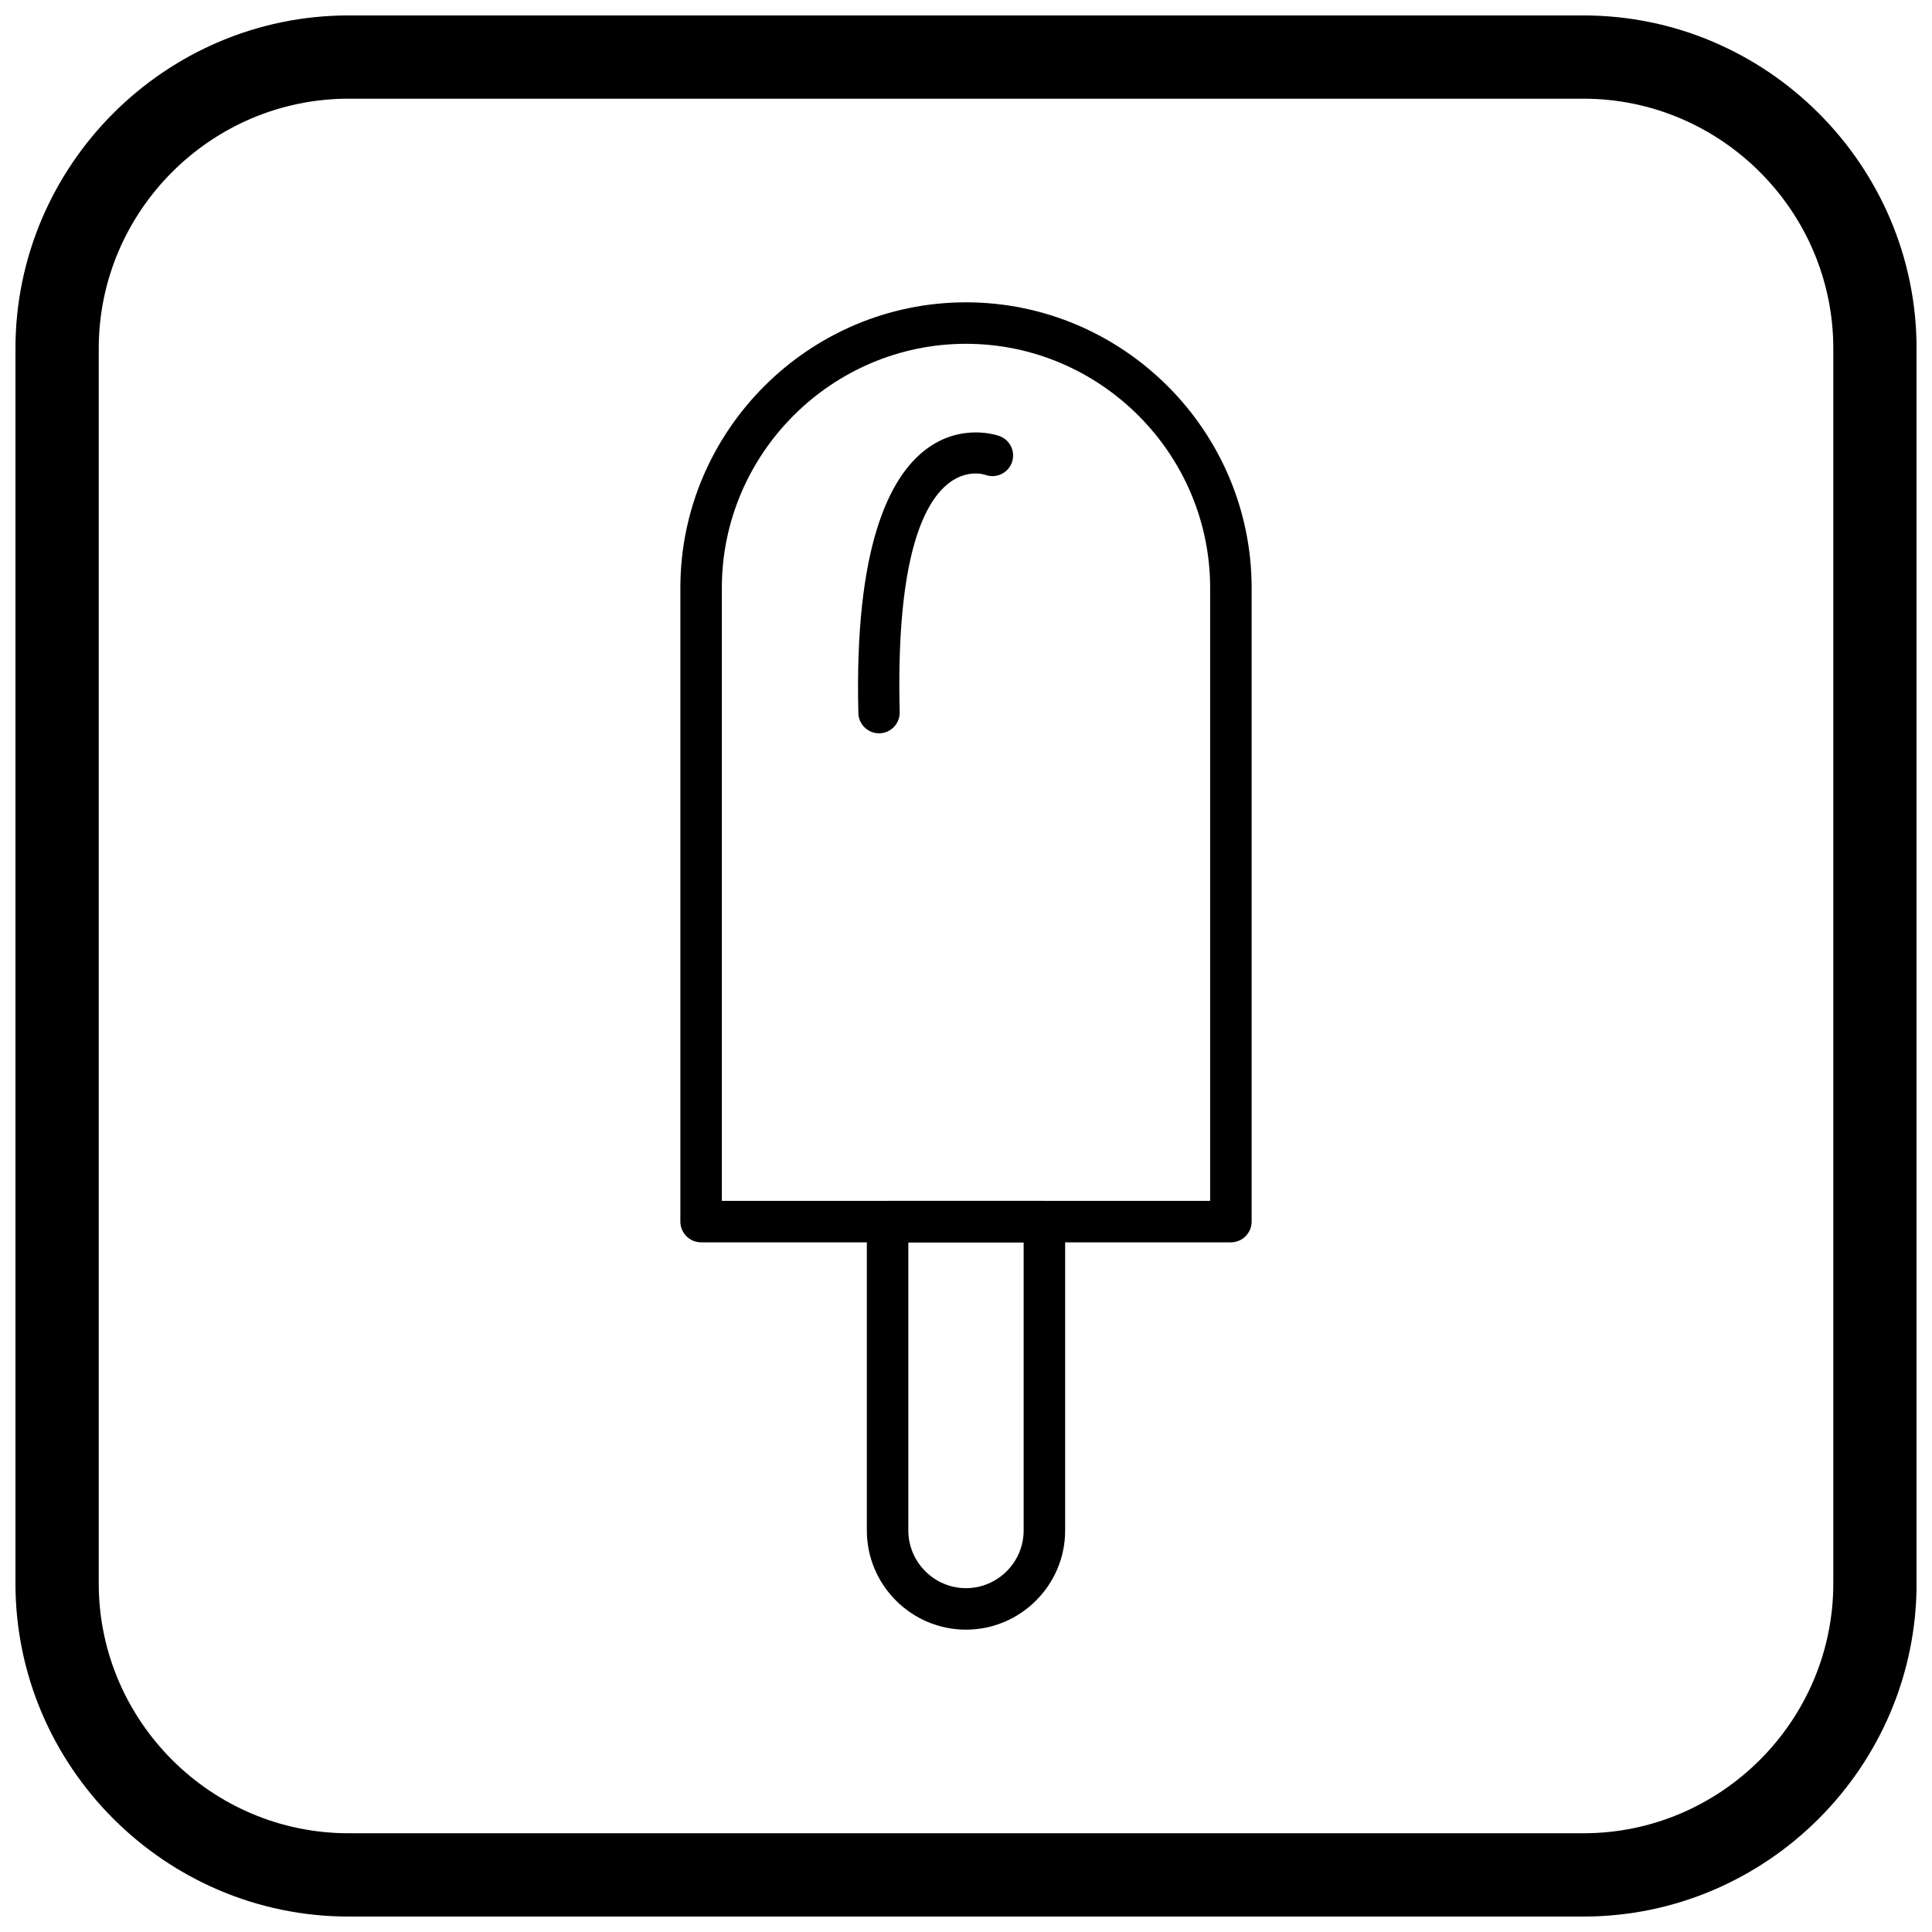 <?xml version="1.0" encoding="UTF-8"?>
<!-- Uploaded to: SVG Repo, www.svgrepo.com, Generator: SVG Repo Mixer Tools -->
<svg width="800px" height="800px" version="1.1" viewBox="144 144 512 512" xmlns="http://www.w3.org/2000/svg">
 <defs>
  <clipPath id="a">
   <path d="m148.09 148.09h503.81v503.81h-503.81z"/>
  </clipPath>
 </defs>
 <path d="m400 224.12c20.824 0 39.75 8.516 53.465 22.23 13.719 13.719 22.23 32.645 22.23 53.465v167.92c0 3.035-2.461 5.496-5.496 5.496h-140.4c-3.035 0-5.496-2.461-5.496-5.496v-167.92c0-20.824 8.516-39.75 22.23-53.465 13.719-13.719 32.645-22.23 53.465-22.23zm0 10.992c-17.789 0-33.965 7.281-45.695 19.012-11.73 11.73-19.012 27.906-19.012 45.695v162.43h129.41v-162.43c0-17.789-7.281-33.965-19.012-45.695-11.73-11.73-27.906-19.012-45.695-19.012z"/>
 <path d="m379.22 462.25h41.559c3.035 0 5.496 2.461 5.496 5.496v81.855c0 7.231-2.953 13.801-7.715 18.562-4.762 4.758-11.332 7.715-18.562 7.715-7.231 0-13.801-2.953-18.562-7.715-4.758-4.762-7.715-11.332-7.715-18.562v-81.855c0-3.035 2.461-5.496 5.496-5.496zm36.062 10.992h-30.566v76.359c0 4.195 1.723 8.016 4.492 10.789 2.773 2.773 6.594 4.492 10.789 4.492 4.195 0 8.016-1.723 10.789-4.492 2.773-2.773 4.492-6.594 4.492-10.789v-76.359z"/>
 <path d="m405.23 269.88c2.856 0.984 5.973-0.535 6.957-3.391 0.984-2.856-0.535-5.973-3.391-6.957-0.113-0.039-39.523-14.703-37.32 73.449 0.07 3.023 2.582 5.418 5.602 5.348 3.023-0.07 5.418-2.582 5.348-5.602-1.805-72.191 22.738-62.867 22.809-62.844z"/>
 <g clip-path="url(#a)">
  <path d="m236.37 148.09h327.27c48.551 0 88.273 39.723 88.273 88.273v327.27c0 48.551-39.723 88.273-88.273 88.273h-327.27c-48.551 0-88.273-39.723-88.273-88.273v-327.27c0-48.551 39.723-88.273 88.273-88.273zm0 22.066h327.27c36.414 0 66.203 29.793 66.203 66.203v327.27c0 36.414-29.793 66.203-66.203 66.203h-327.27c-36.414 0-66.203-29.793-66.203-66.203v-327.27c0-36.414 29.793-66.203 66.203-66.203z" fill-rule="evenodd"/>
 </g>
</svg>